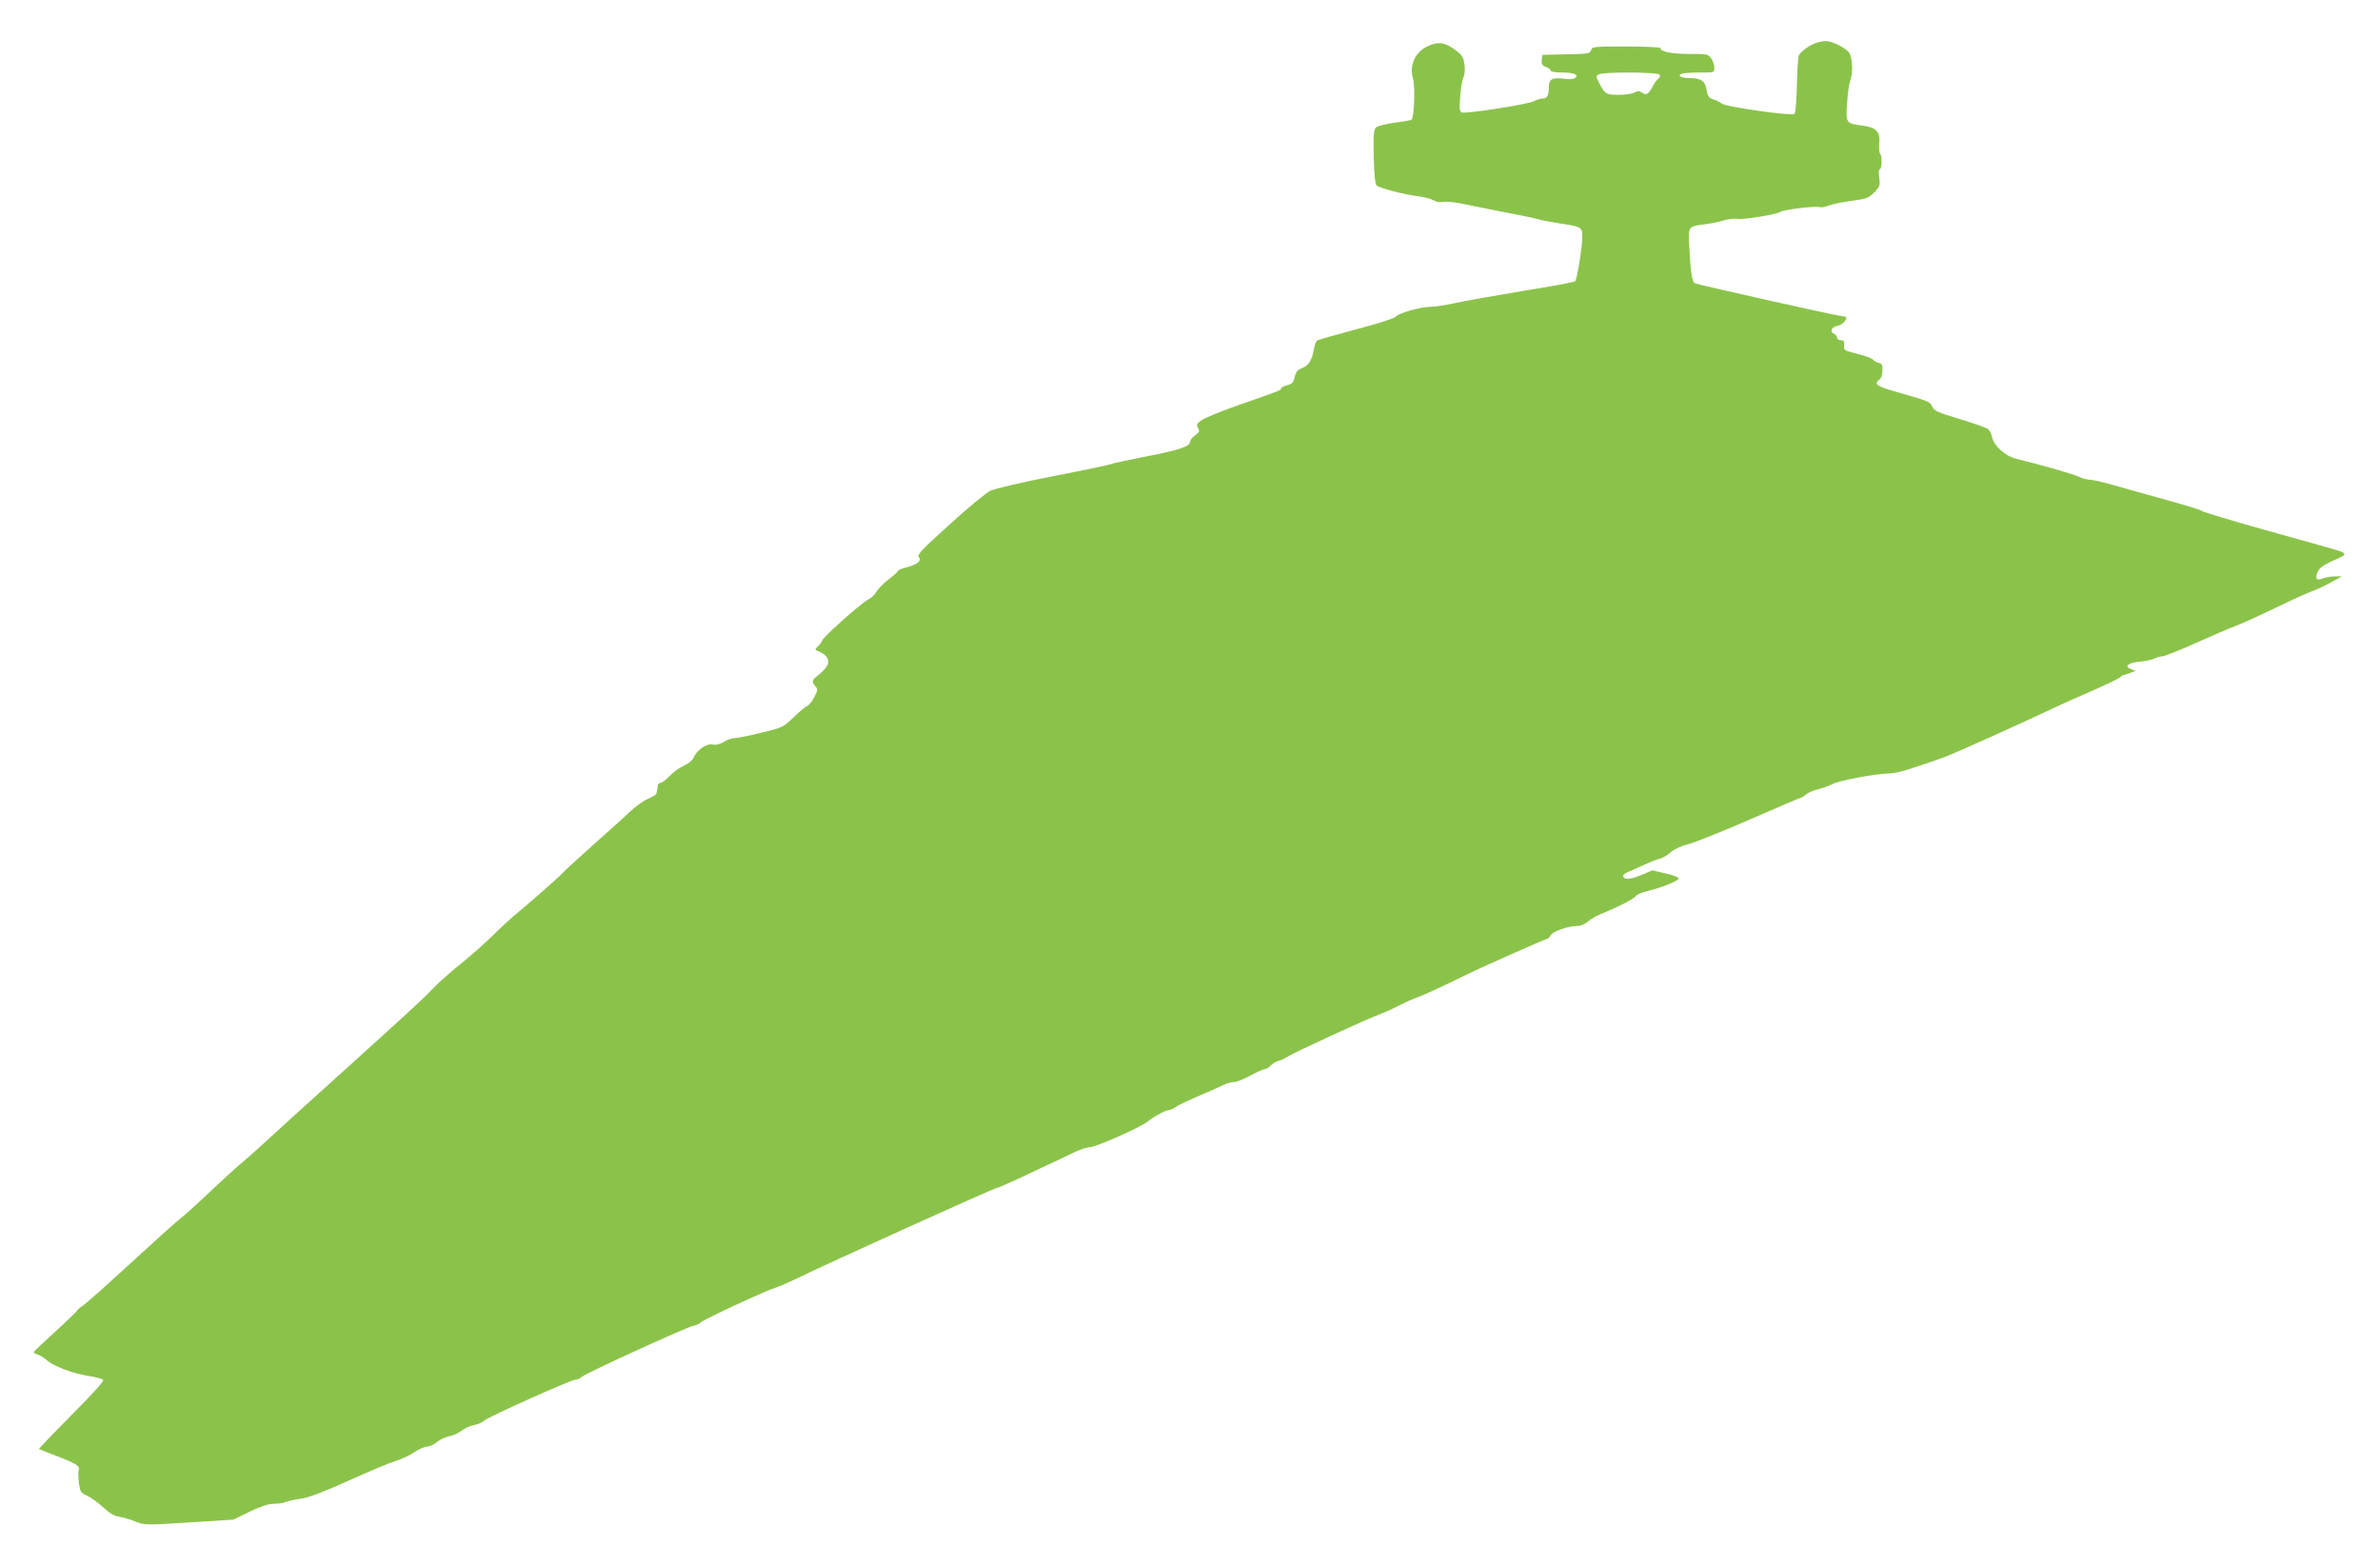 <?xml version="1.0" standalone="no"?>
<!DOCTYPE svg PUBLIC "-//W3C//DTD SVG 20010904//EN"
 "http://www.w3.org/TR/2001/REC-SVG-20010904/DTD/svg10.dtd">
<svg version="1.0" xmlns="http://www.w3.org/2000/svg"
 width="1280pt" height="842pt" viewBox="0 0 1280 842"
 preserveAspectRatio="xMidYMid meet">
<g transform="translate(0,842) scale(0.1,-0.1)"
fill="#8bc34a" stroke="none">
<path d="M9769 8190 c-34 -10 -86 -48 -95 -69 -4 -9 -8 -81 -10 -160 -2 -79
-7 -148 -13 -154 -12 -12 -368 38 -389 55 -8 7 -29 17 -46 23 -25 8 -32 17
-37 49 -8 50 -30 66 -90 66 -49 0 -72 13 -43 24 9 3 51 6 95 6 78 0 79 0 79
25 0 14 -7 37 -16 50 -16 24 -21 25 -120 25 -96 0 -154 12 -154 32 0 4 -83 8
-184 8 -174 0 -184 -1 -189 -20 -5 -18 -15 -20 -133 -22 l-129 -3 -3 -27 c-3
-22 2 -30 22 -38 14 -5 26 -14 26 -20 0 -6 27 -10 64 -10 64 0 92 -14 65 -31
-8 -5 -33 -6 -56 -3 -62 9 -83 -1 -83 -41 0 -48 -9 -65 -34 -65 -11 0 -34 -7
-49 -15 -33 -17 -363 -68 -385 -60 -12 4 -14 21 -9 83 3 42 10 89 17 104 8 17
10 43 6 73 -6 39 -14 50 -49 76 -52 38 -80 44 -125 30 -83 -26 -126 -103 -103
-183 13 -42 7 -213 -8 -222 -4 -3 -45 -10 -91 -16 -47 -6 -92 -18 -100 -26
-12 -12 -14 -41 -12 -157 2 -92 8 -146 15 -154 15 -15 155 -51 227 -59 30 -4
66 -13 79 -21 14 -9 35 -13 55 -9 18 4 73 -3 126 -15 52 -11 154 -31 225 -45
72 -13 144 -29 160 -34 17 -5 66 -14 110 -21 120 -18 125 -21 125 -71 0 -55
-28 -230 -39 -241 -4 -4 -131 -28 -282 -52 -151 -25 -314 -54 -363 -65 -50
-11 -108 -20 -131 -20 -54 0 -173 -34 -188 -53 -7 -9 -98 -38 -212 -68 -110
-29 -205 -56 -212 -61 -6 -5 -14 -28 -18 -51 -9 -55 -30 -86 -65 -98 -21 -8
-31 -20 -37 -47 -7 -29 -14 -37 -41 -44 -17 -5 -32 -13 -32 -17 0 -10 -1 -10
-241 -94 -86 -30 -170 -65 -187 -77 -26 -19 -29 -25 -19 -42 10 -16 8 -22 -15
-39 -16 -12 -28 -27 -28 -35 0 -25 -59 -45 -236 -79 -95 -19 -178 -36 -184
-40 -5 -3 -145 -33 -311 -65 -169 -33 -319 -68 -342 -79 -24 -12 -123 -93
-220 -182 -152 -137 -176 -163 -165 -176 16 -20 -9 -39 -69 -55 -24 -6 -43
-14 -43 -18 0 -4 -23 -25 -51 -46 -28 -22 -57 -51 -65 -66 -8 -15 -29 -35 -47
-44 -38 -20 -245 -204 -246 -220 -1 -6 -10 -19 -21 -29 -20 -19 -20 -19 9 -31
42 -18 57 -49 37 -79 -9 -14 -30 -34 -46 -47 -34 -25 -36 -34 -15 -59 14 -15
14 -21 -6 -59 -12 -23 -29 -44 -38 -47 -9 -3 -41 -30 -73 -61 -55 -53 -58 -55
-175 -83 -65 -16 -129 -29 -143 -29 -14 0 -40 -9 -57 -20 -22 -13 -42 -18 -61
-14 -32 7 -87 -32 -102 -72 -5 -13 -28 -31 -52 -42 -24 -11 -59 -36 -77 -56
-19 -20 -41 -36 -48 -36 -7 0 -14 -6 -15 -12 0 -7 -2 -17 -3 -23 -2 -5 -3 -15
-4 -21 0 -7 -20 -19 -43 -29 -24 -9 -70 -42 -103 -73 -33 -32 -96 -88 -140
-127 -100 -89 -206 -185 -225 -206 -21 -23 -187 -168 -240 -211 -25 -20 -81
-71 -125 -115 -44 -43 -125 -115 -180 -159 -55 -45 -121 -103 -146 -130 -55
-58 -140 -136 -519 -478 -157 -141 -326 -295 -376 -341 -51 -47 -109 -99 -130
-116 -22 -17 -93 -82 -159 -144 -66 -63 -139 -129 -161 -147 -23 -18 -96 -82
-162 -143 -265 -242 -362 -329 -379 -339 -10 -5 -24 -17 -30 -27 -7 -9 -61
-61 -120 -115 -60 -54 -109 -101 -111 -105 -2 -4 7 -10 20 -14 13 -4 34 -17
48 -29 36 -33 144 -74 225 -86 39 -6 74 -15 80 -21 6 -6 -54 -73 -170 -189
-98 -99 -177 -181 -175 -183 3 -2 43 -19 90 -36 105 -40 131 -56 124 -76 -4
-9 -3 -39 0 -69 7 -50 10 -55 44 -70 20 -9 59 -37 86 -62 33 -31 60 -47 85
-51 20 -3 60 -14 88 -26 52 -20 55 -20 290 -5 l238 15 90 44 c62 29 102 42
128 41 21 0 50 4 65 10 15 6 52 14 83 18 37 5 119 36 248 94 106 48 220 96
254 107 34 10 82 32 106 49 24 16 55 30 69 30 13 0 37 11 53 25 16 13 46 27
67 31 20 4 49 17 64 29 15 12 44 26 65 30 21 3 47 15 58 25 24 21 467 220 491
220 10 0 25 7 35 16 22 20 578 274 600 274 9 0 28 9 41 20 26 20 354 172 398
184 14 4 61 24 105 45 175 86 1071 491 1084 491 5 0 56 22 112 48 57 27 131
61 164 77 33 15 91 43 129 61 38 19 81 34 97 34 33 0 282 111 313 139 26 23
96 61 114 61 8 0 26 8 40 19 15 10 72 37 127 60 55 24 113 49 128 57 16 8 39
14 53 14 13 0 53 16 88 35 36 19 71 35 79 35 8 0 22 9 31 19 10 11 29 22 44
26 14 3 37 15 51 24 27 19 429 204 492 226 19 7 64 27 99 45 35 18 82 39 103
46 34 12 132 57 262 121 78 39 426 193 435 193 5 0 14 9 20 20 11 21 94 50
144 50 17 0 41 10 55 23 15 13 46 31 71 41 93 38 175 80 187 96 6 9 36 22 65
28 66 15 162 53 167 67 2 6 -29 18 -69 27 l-73 17 -62 -26 c-60 -25 -95 -26
-95 -3 0 6 12 15 28 21 15 6 54 24 87 39 33 15 72 30 86 33 14 4 39 19 54 33
18 16 55 34 95 44 36 9 185 69 332 133 147 64 270 117 274 117 3 0 17 8 30 19
13 10 41 22 61 26 20 4 55 16 78 28 39 20 233 56 305 57 19 0 64 9 100 21 68
22 85 27 190 64 54 19 420 184 655 295 33 15 110 49 170 75 61 27 117 54 126
61 8 8 18 14 22 14 3 0 18 5 34 11 l28 11 -23 9 c-40 15 -19 34 44 40 32 3 69
11 81 17 12 7 31 12 42 12 12 0 92 32 179 71 86 39 182 80 212 91 30 11 127
55 215 97 88 43 176 83 196 90 20 6 65 27 100 46 l64 35 -37 0 c-20 0 -49 -5
-63 -10 -36 -14 -45 -5 -32 30 10 28 34 43 125 83 34 16 27 25 -30 41 -29 9
-199 56 -378 106 -178 50 -330 96 -336 101 -10 8 -79 29 -314 94 -47 13 -125
35 -175 49 -49 14 -102 26 -117 26 -14 0 -39 7 -55 15 -25 13 -195 62 -340 98
-59 14 -120 70 -130 118 -3 16 -12 34 -21 41 -8 7 -76 31 -151 54 -118 35
-138 44 -149 67 -13 28 -12 27 -219 87 -79 23 -95 36 -68 56 12 9 19 27 19 51
1 30 -3 38 -19 41 -11 2 -25 10 -31 17 -6 8 -44 22 -85 32 -71 18 -74 19 -71
46 2 21 -1 27 -18 27 -11 0 -20 6 -20 14 0 8 -7 16 -15 20 -26 10 -17 36 15
43 26 5 50 28 50 46 0 3 -19 7 -42 10 -39 5 -730 160 -769 172 -19 6 -26 49
-34 202 -6 106 -6 106 86 117 31 4 76 13 101 21 24 7 56 11 71 8 31 -6 216 24
233 38 14 11 190 33 209 25 8 -3 31 1 52 9 21 8 77 19 124 25 78 11 90 15 119
45 30 31 32 38 27 79 -4 28 -3 46 3 46 12 0 13 77 1 84 -4 3 -6 27 -4 53 6 64
-16 88 -88 97 -92 12 -93 14 -85 122 3 52 11 106 17 121 15 39 12 122 -5 148
-18 27 -93 65 -127 64 -13 0 -36 -4 -50 -9z m-843 -172 c4 -6 0 -16 -8 -22 -8
-6 -22 -25 -31 -43 -22 -41 -32 -47 -57 -31 -16 10 -24 10 -40 0 -11 -6 -48
-12 -84 -12 -69 0 -75 4 -106 65 -17 32 -17 36 -1 45 24 14 318 13 327 -2z"/>
</g>
</svg>
